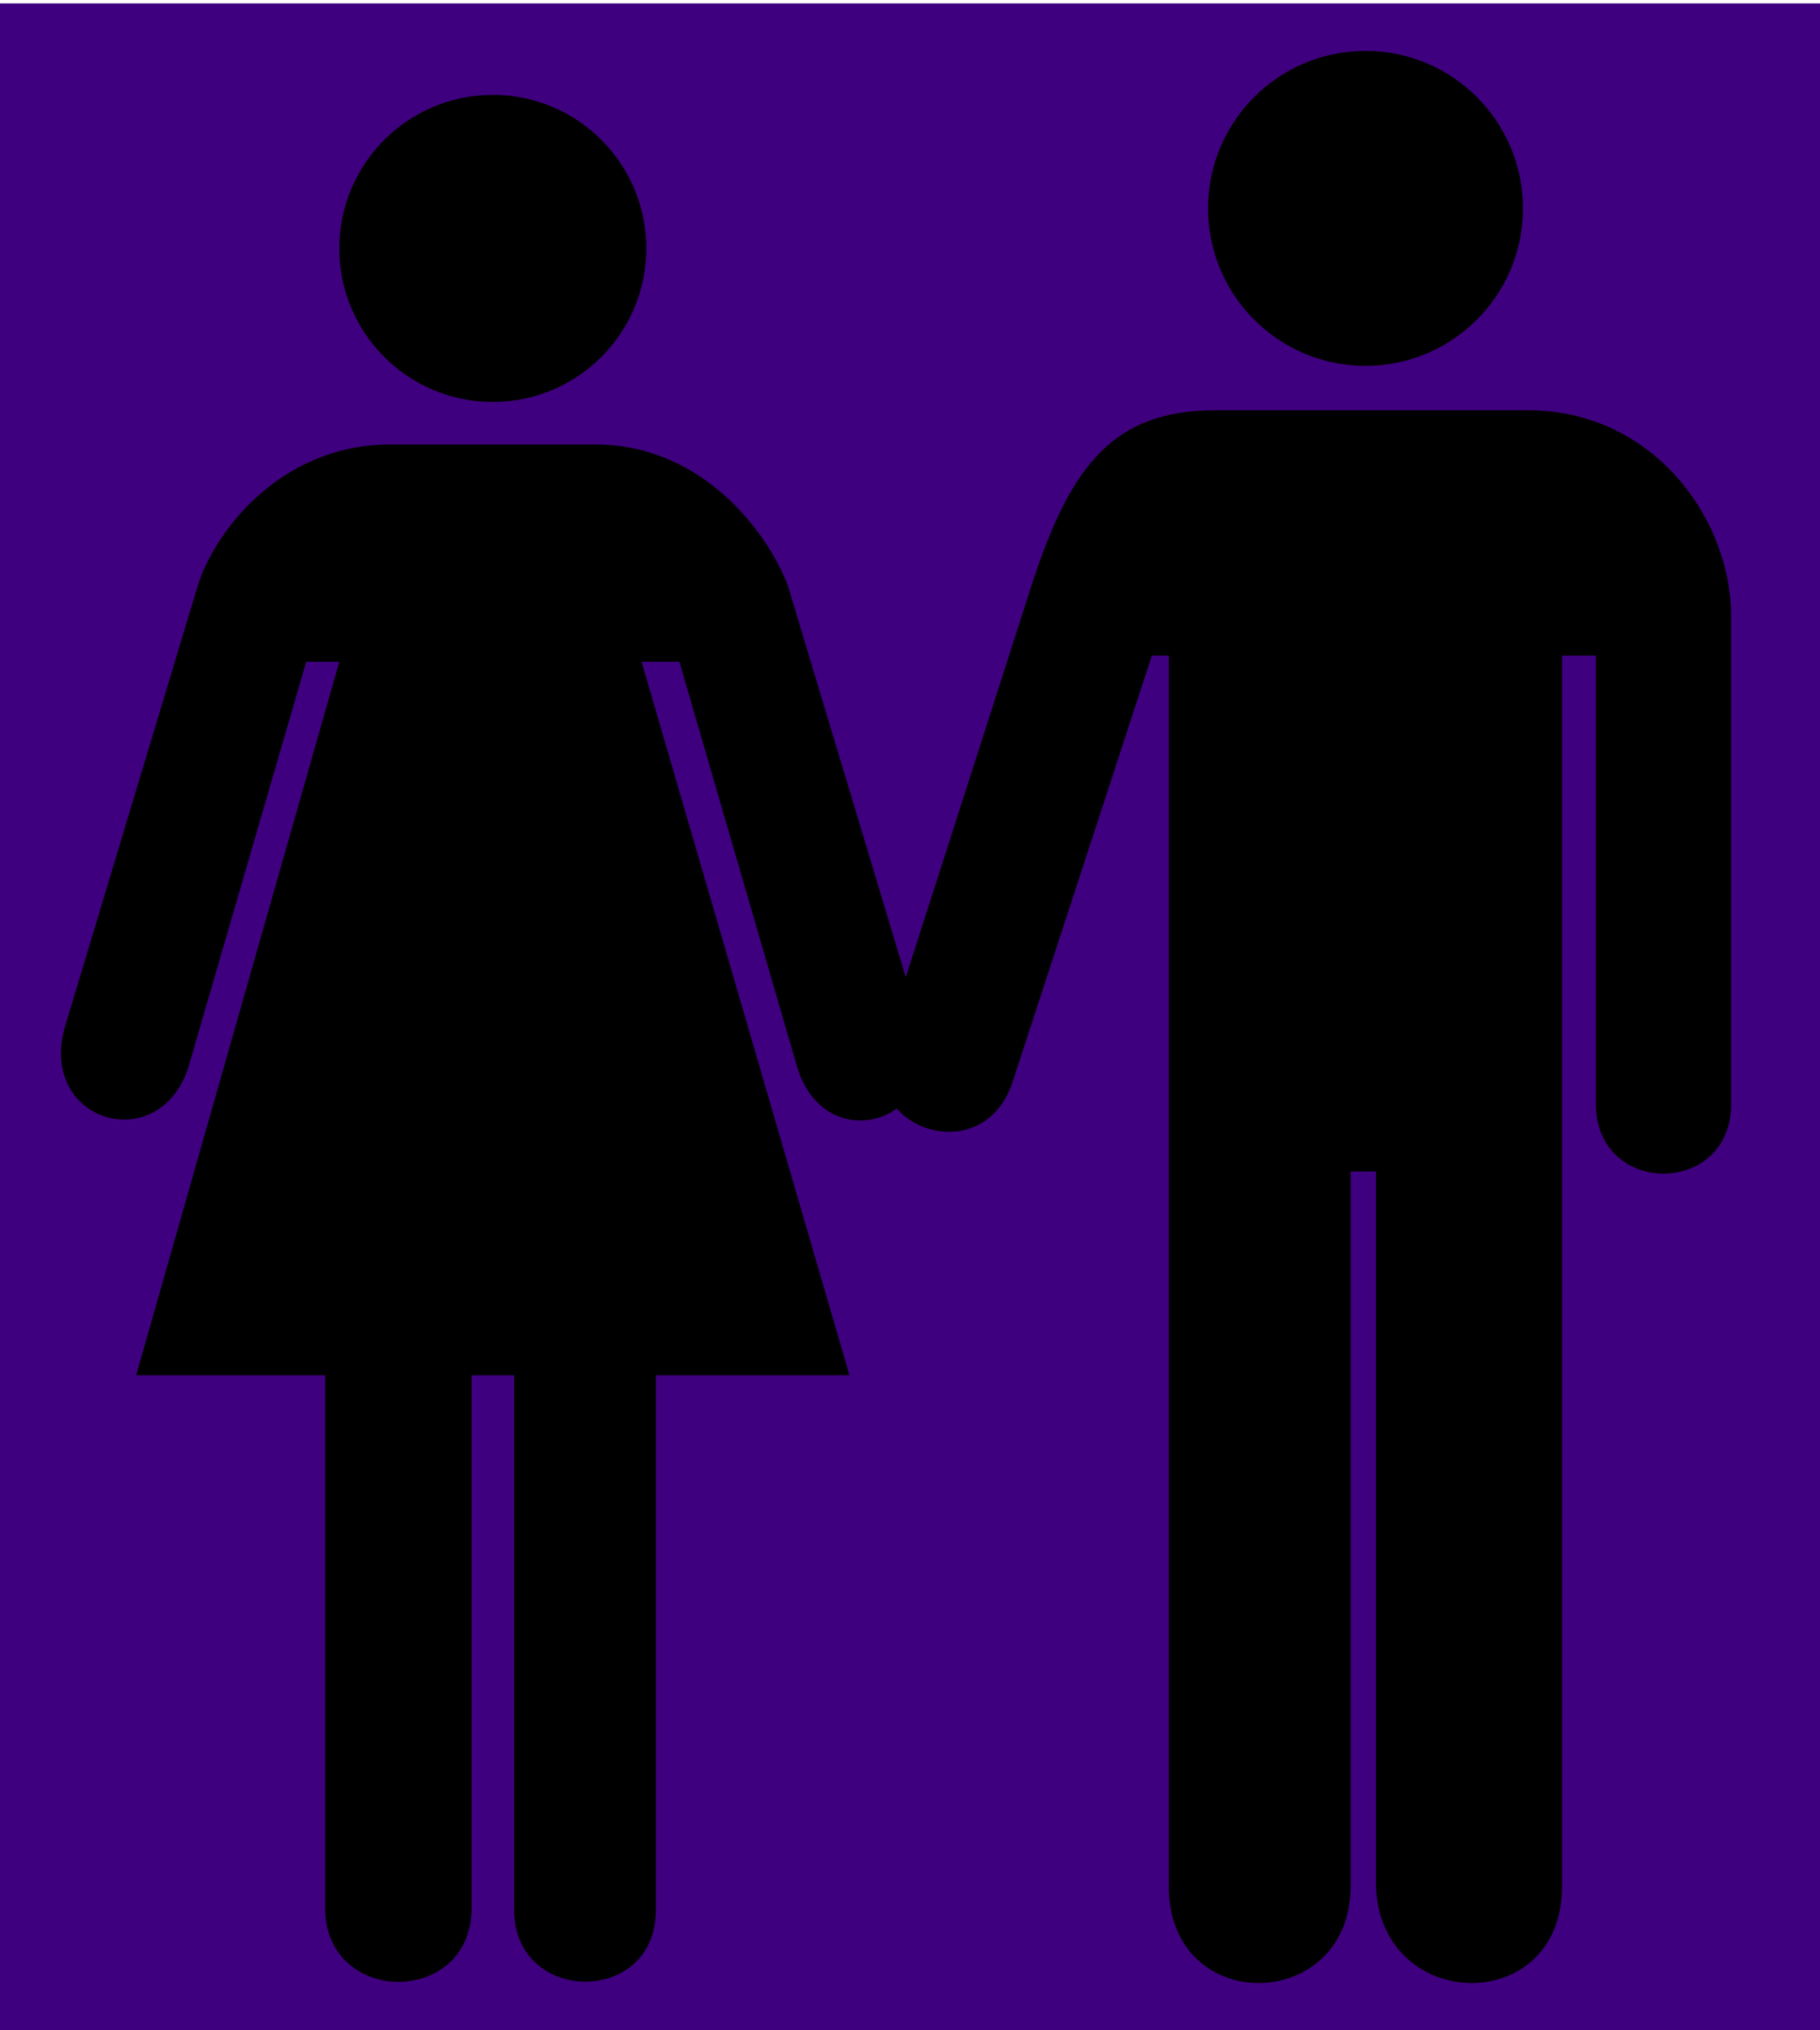 <?xml version="1.0"?><svg width="538" height="600" xmlns="http://www.w3.org/2000/svg">
 <title>Man and woman (heterosexual) icon</title>
 <g>
  <title>Layer 1</title>
  <rect x="0" y="1" id="svg_1" fill="#3f007f" height="600" width="538"/>
  <g id="svg_2" transform="translate(3,600) scale(1.25,-1.25)" fill="#000000">
   <circle id="svg_3" r="36.305" cy="421.263" cx="114.141"/>
   <circle id="svg_4" r="37.236" cy="430.731" cx="320.524"/>
   <path id="svg_5" d="m109.114,154.839l0,-126.23c-0.19,-22.935 -34.328,-22.935 -34.63,0l0,126.23l-44.684,0l48.035,168.679l-7.82,0l-27.927,-96.069c-7.06,-21.247 -35.791,-12.645 -29.045,10.054l31.279,103.889c3.597,11.93 18.633,32.997 44.684,33.512l50.269,0c25.3,-0.515 40.398,-21.761 44.683,-33.512l31.279,-103.889c6.345,-22.587 -22.159,-31.859 -29.045,-10.054l-27.927,96.069l-8.937,0l49.152,-168.679l-45.8,0l0,-126.23c0.357,-22.935 -33.647,-22.822 -33.513,0l0,126.23l-10.054,0z"/>
   <path id="svg_6" d="m407,219l0,115c0,24 -19,49 -48,49l-74,0c-24,0 -34,-13 -43,-40l-35,-109c-7,-21 23,-31 30,-10l33,101l4,0l0,-291c0,-31 43,-30 43,0l0,169l6,0l0,-169c1,-30 44,-31 44,0l0,291l8,0l0,-106c0,-22 32,-22 32,0z"/>
  </g>
 </g>
</svg>